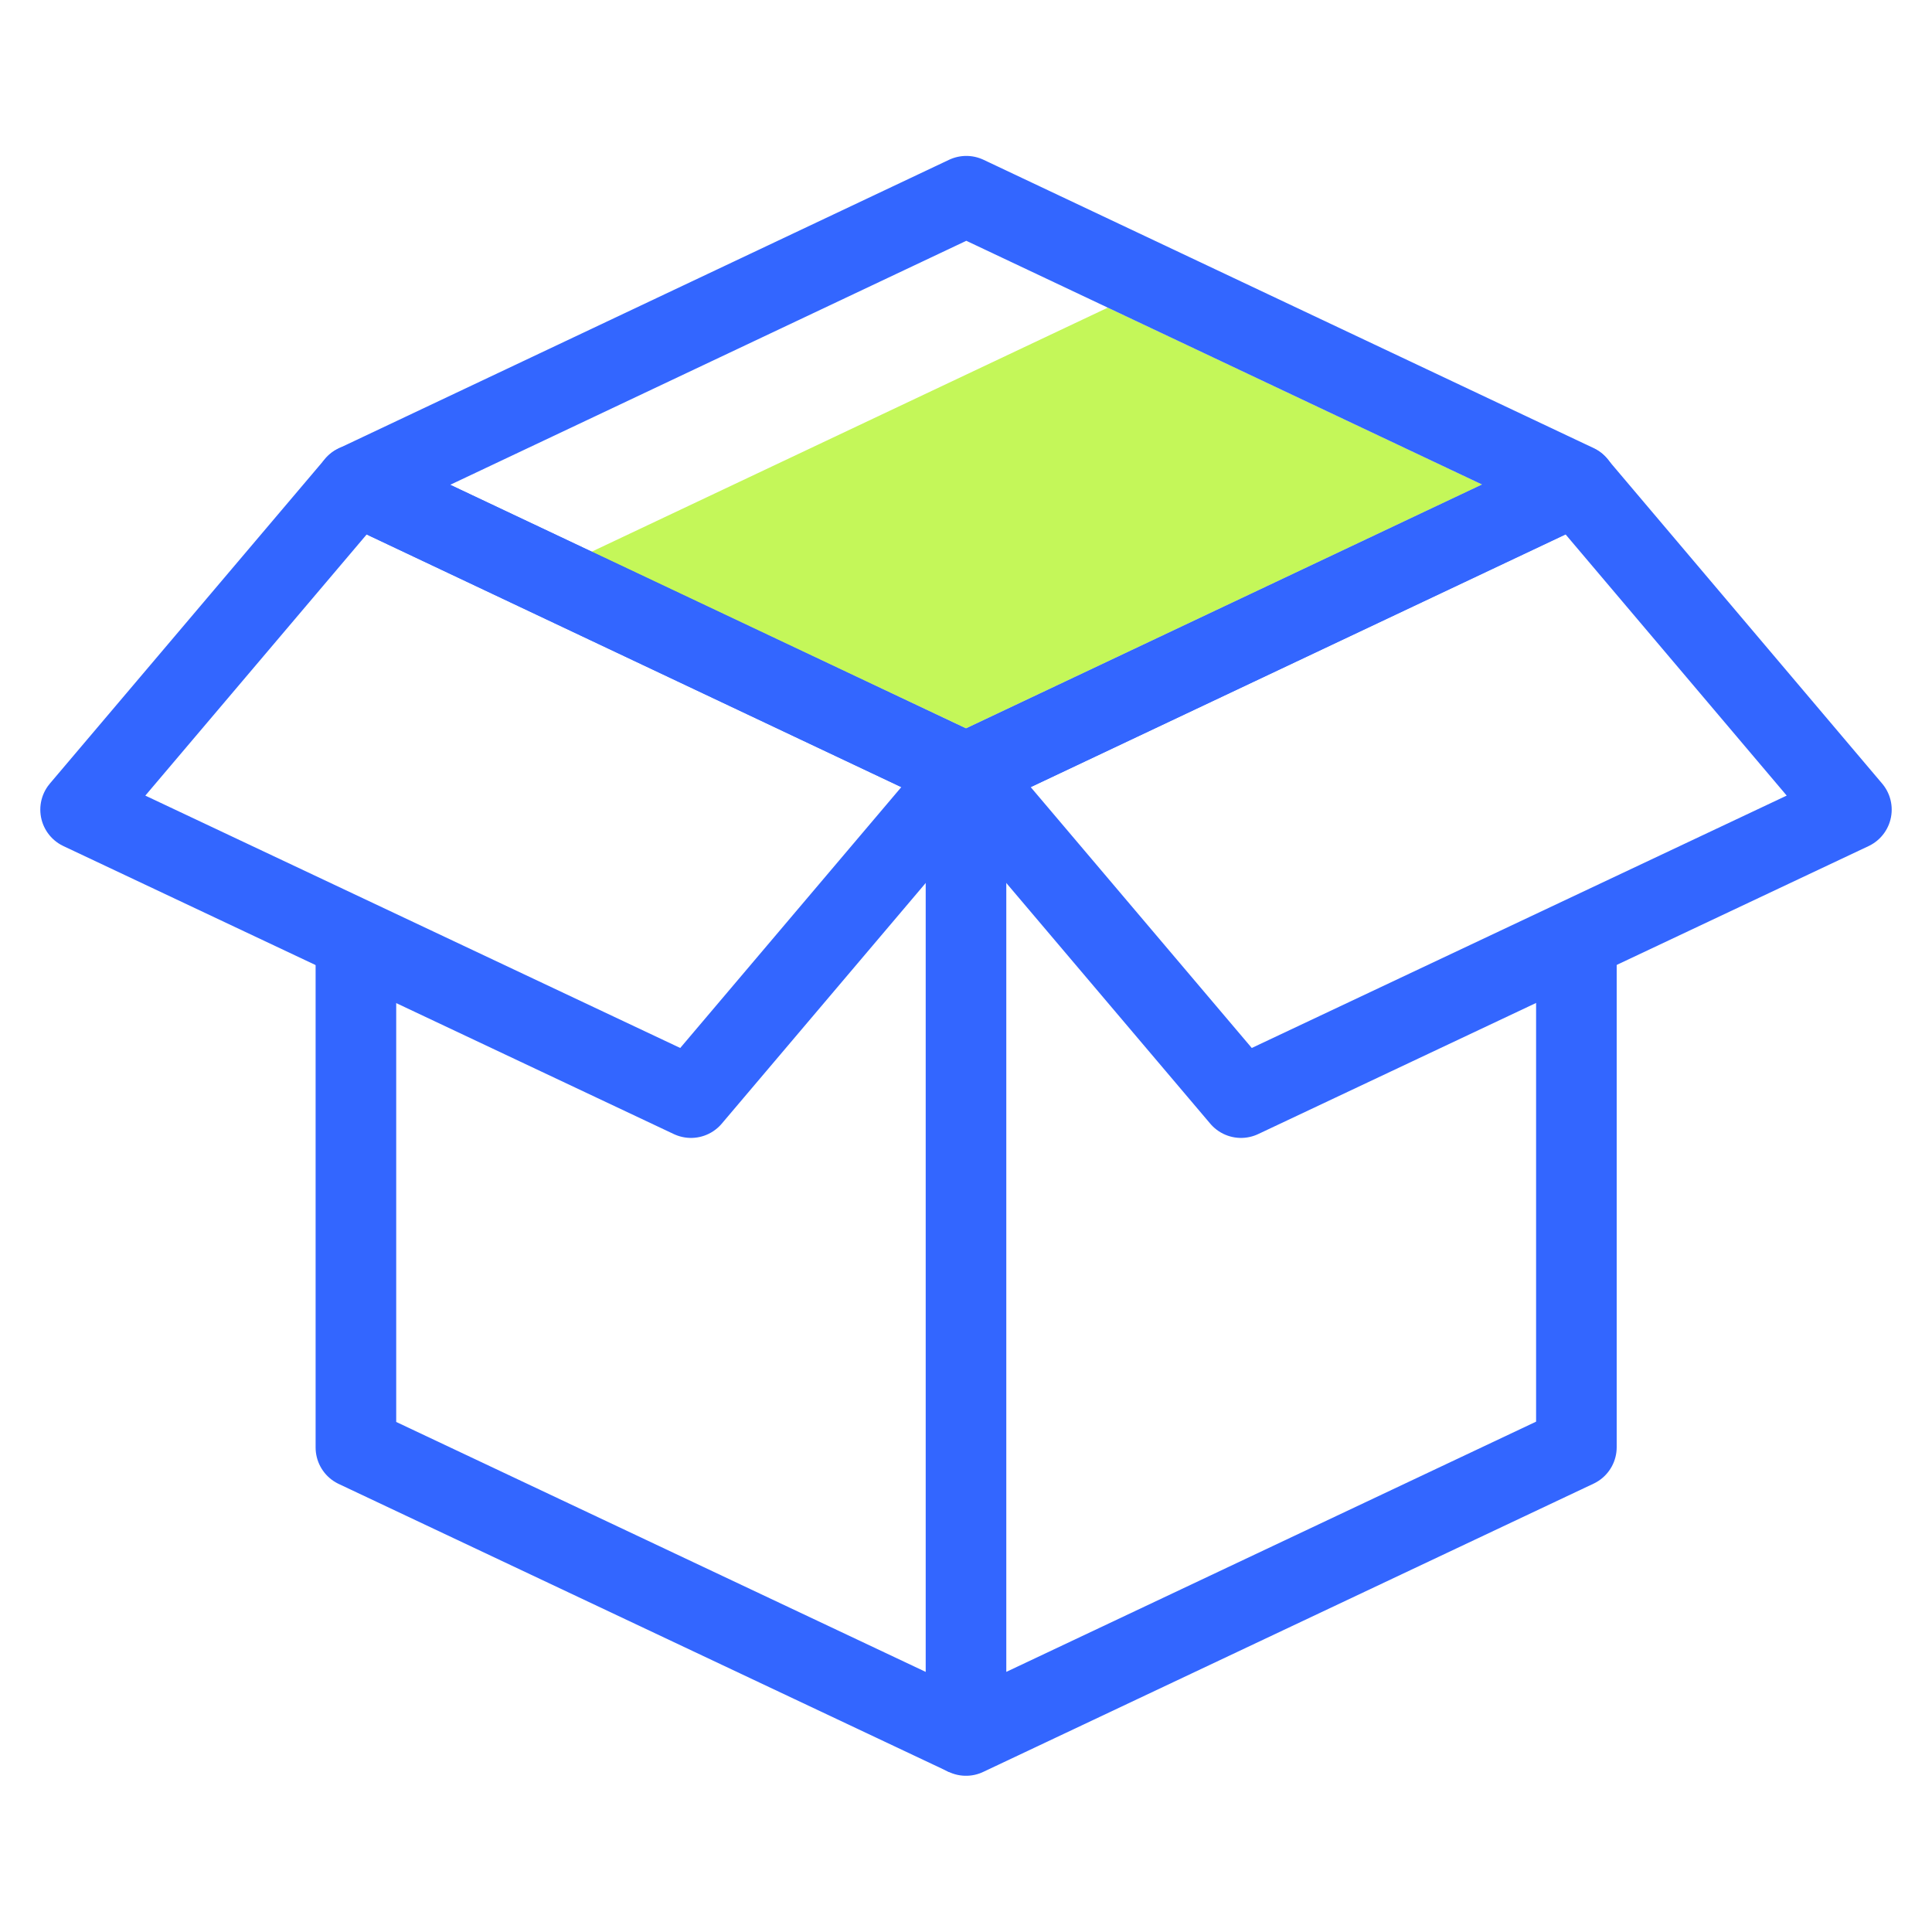 <svg xmlns="http://www.w3.org/2000/svg" width="64" height="64" viewBox="0 0 64 64"><g id="Layer_2" data-name="Layer 2"><g id="Icons"><polygon points="19.59 18.28 32 24.13 49.1 16.05 36.7 10.19 19.59 18.28" fill="#c4f759"/><polygon points="52.22 16.05 32 25.61 11.79 16.06 32.01 6.5 52.22 16.05" fill="none" stroke="#36f" stroke-linecap="round" stroke-linejoin="round" stroke-width="2.67"/><polygon points="32 25.61 22.89 36.36 2.67 26.82 11.79 16.06 32 25.61" fill="none" stroke="#36f" stroke-linecap="round" stroke-linejoin="round" stroke-width="2.67"/><polygon points="32 25.61 41.11 36.36 61.33 26.82 52.22 16.06 32 25.61" fill="none" stroke="#36f" stroke-linecap="round" stroke-linejoin="round" stroke-width="2.67"/><polyline points="32 25.61 32 57.49 52.22 47.94 52.22 30.91" fill="none" stroke="#36f" stroke-linejoin="round" stroke-width="2.67"/><polyline points="11.79 31.35 11.79 47.95 32 57.49" fill="none" stroke="#36f" stroke-linejoin="round" stroke-width="2.67"/><rect width="64" height="64" fill="none"/></g></g></svg>